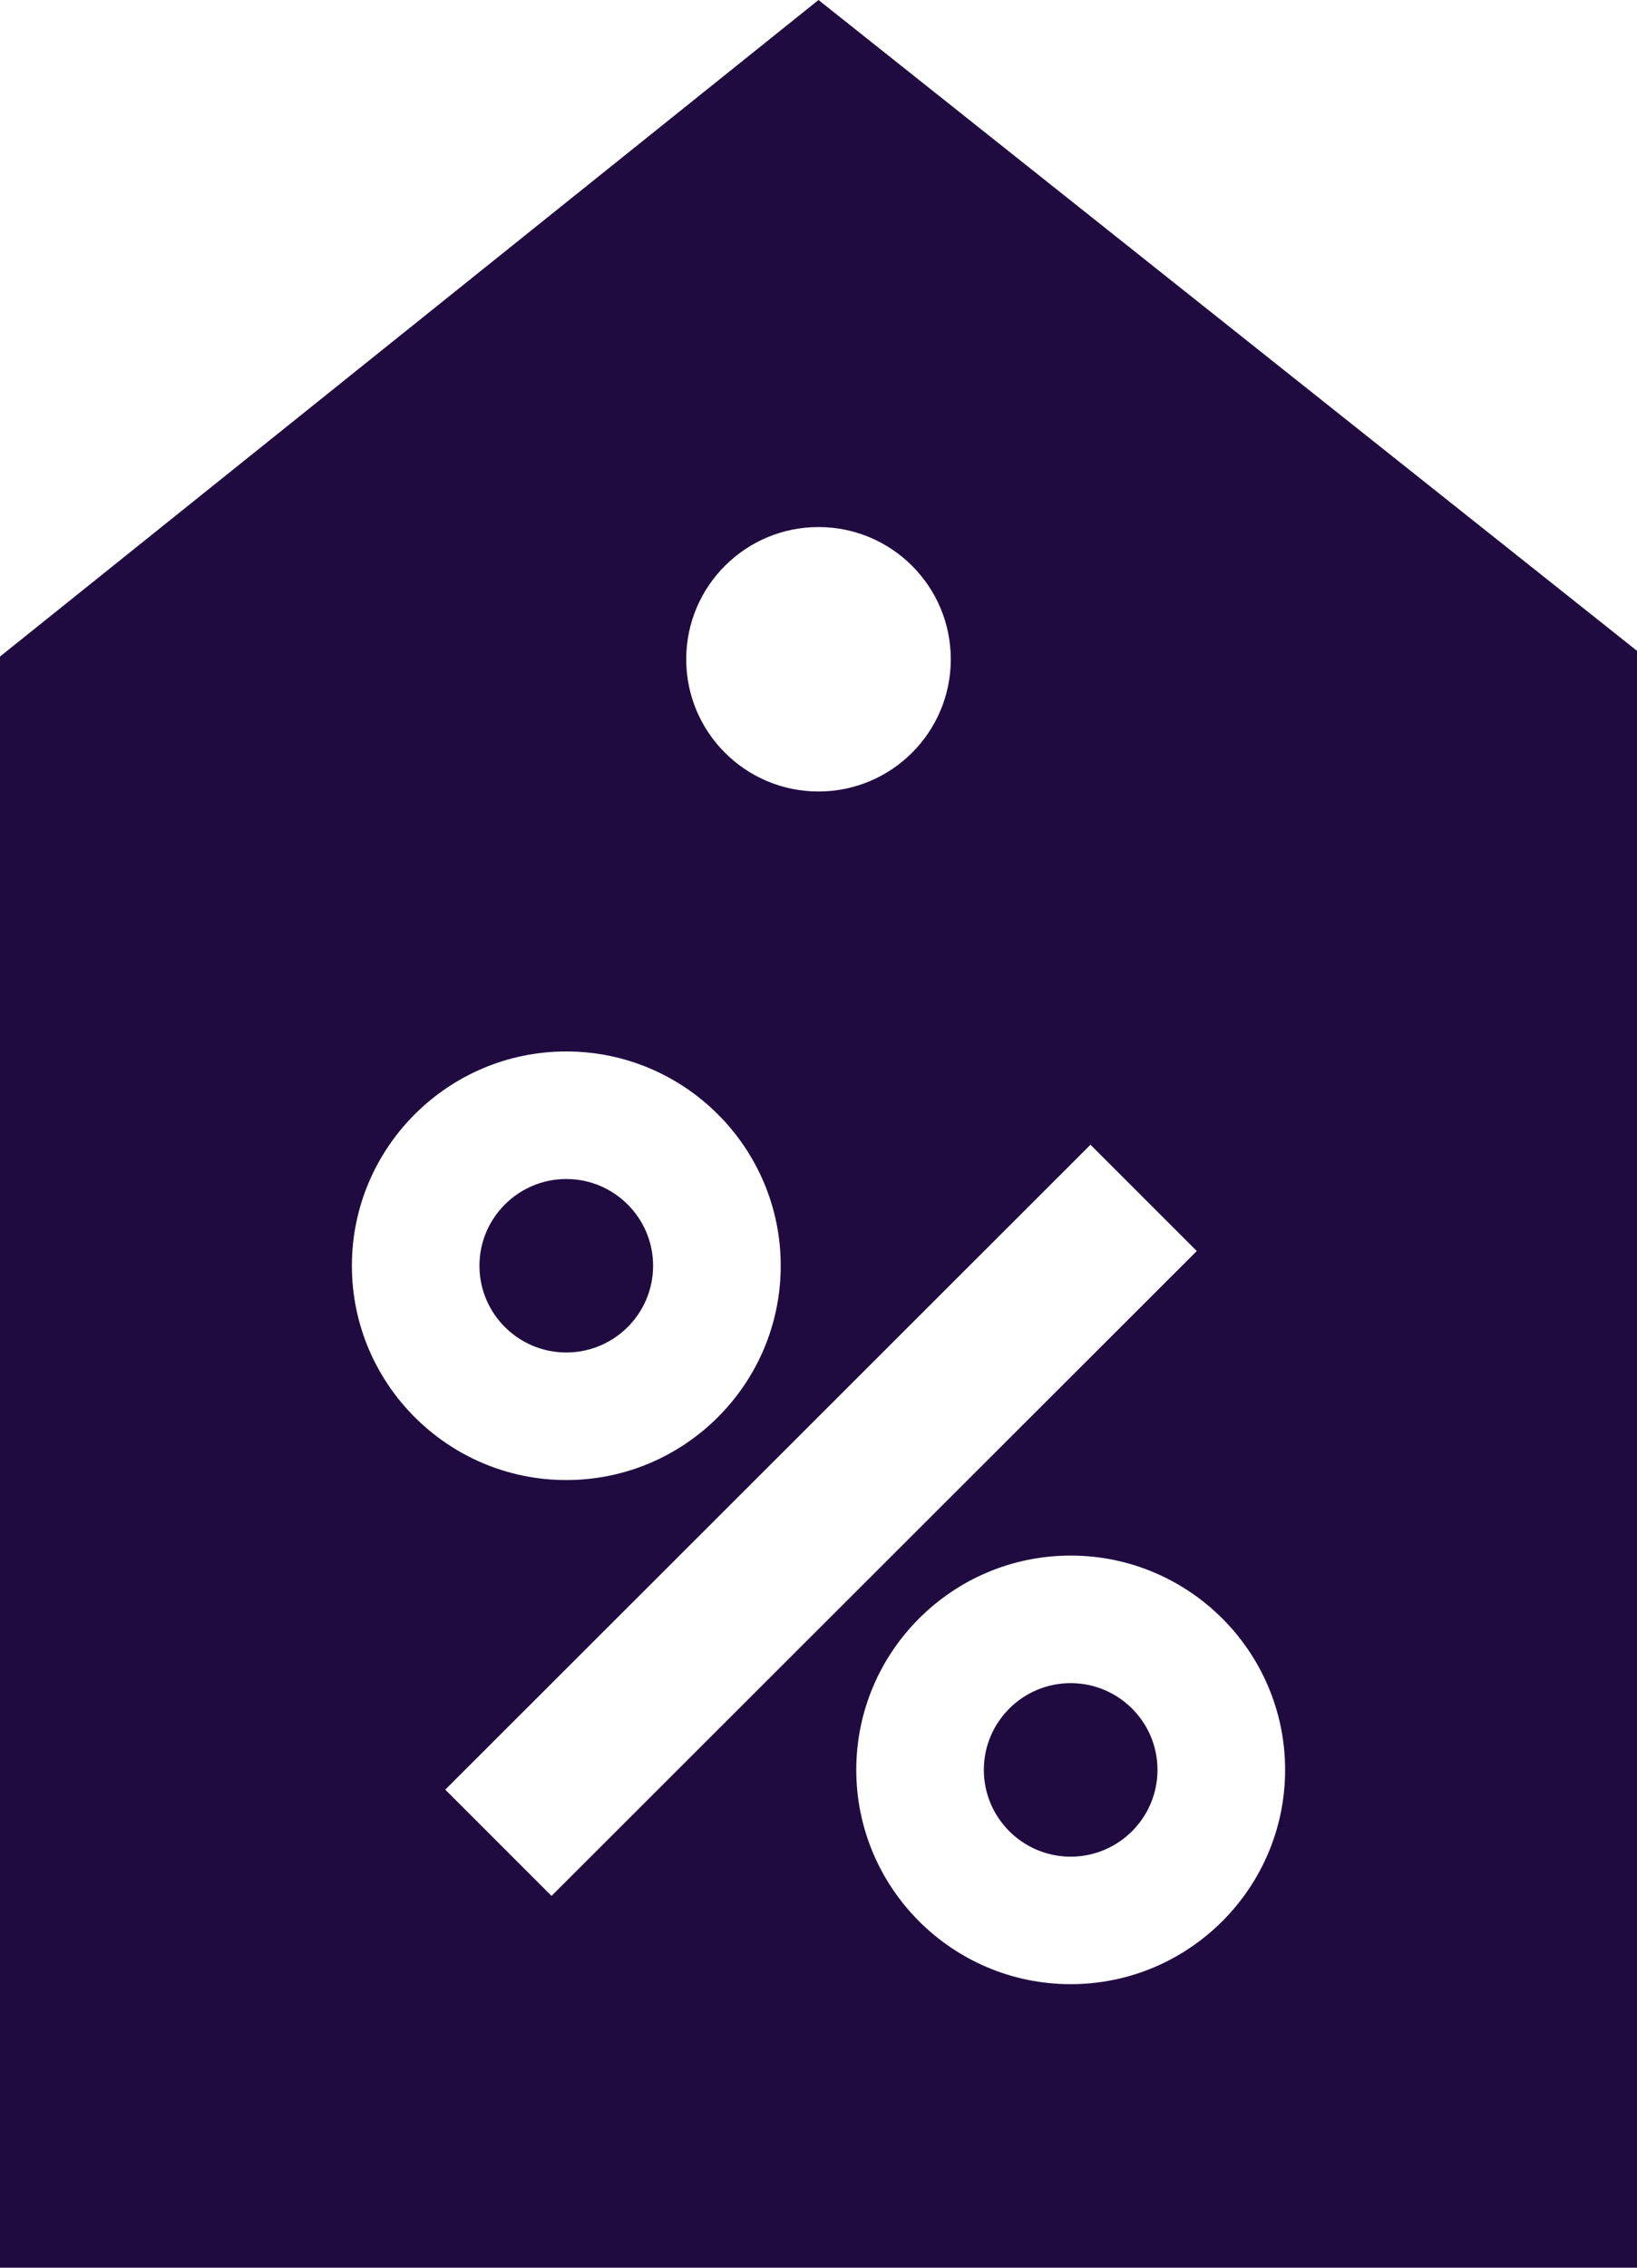 <svg width="26" height="36" viewBox="0 0 26 36" fill="none" xmlns="http://www.w3.org/2000/svg">
<g clip-path="url(#clip0_323_1366)">
<path d="M17.005 26.72C16.245 26.72 15.626 27.337 15.626 28.097C15.626 28.857 16.245 29.475 17.005 29.475C17.766 29.475 18.384 28.857 18.384 28.097C18.384 27.337 17.766 26.72 17.005 26.72Z" fill="#200B41"/>
<path d="M13 0L-3.05176e-05 10.423V36H26V10.332L13 0ZM13 8.367C14.16 8.367 15.101 9.307 15.101 10.466C15.101 11.625 14.16 12.565 13 12.565C11.84 12.565 10.899 11.625 10.899 10.466C10.899 9.307 11.84 8.367 13 8.367ZM5.589 20.094C5.589 18.218 7.117 16.692 8.994 16.692C10.872 16.692 12.4 18.218 12.4 20.094C12.4 21.97 10.872 23.496 8.994 23.496C7.117 23.496 5.589 21.97 5.589 20.094ZM7.072 28.411L17.32 18.173L19.008 19.86L8.76 30.098L7.072 28.411ZM17.005 31.499C15.127 31.499 13.6 29.973 13.6 28.097C13.6 26.221 15.127 24.695 17.005 24.695C18.883 24.695 20.411 26.221 20.411 28.097C20.411 29.973 18.883 31.499 17.005 31.499Z" fill="#200B41"/>
<path d="M10.373 20.094C10.373 19.335 9.755 18.717 8.994 18.717C8.234 18.717 7.615 19.334 7.615 20.094C7.615 20.854 8.234 21.471 8.994 21.471C9.755 21.471 10.373 20.854 10.373 20.094Z" fill="#200B41"/>
</g>
<defs>
<clipPath id="clip0_323_1366">
<rect width="26" height="36" fill="white"/>
</clipPath>
</defs>
</svg>
